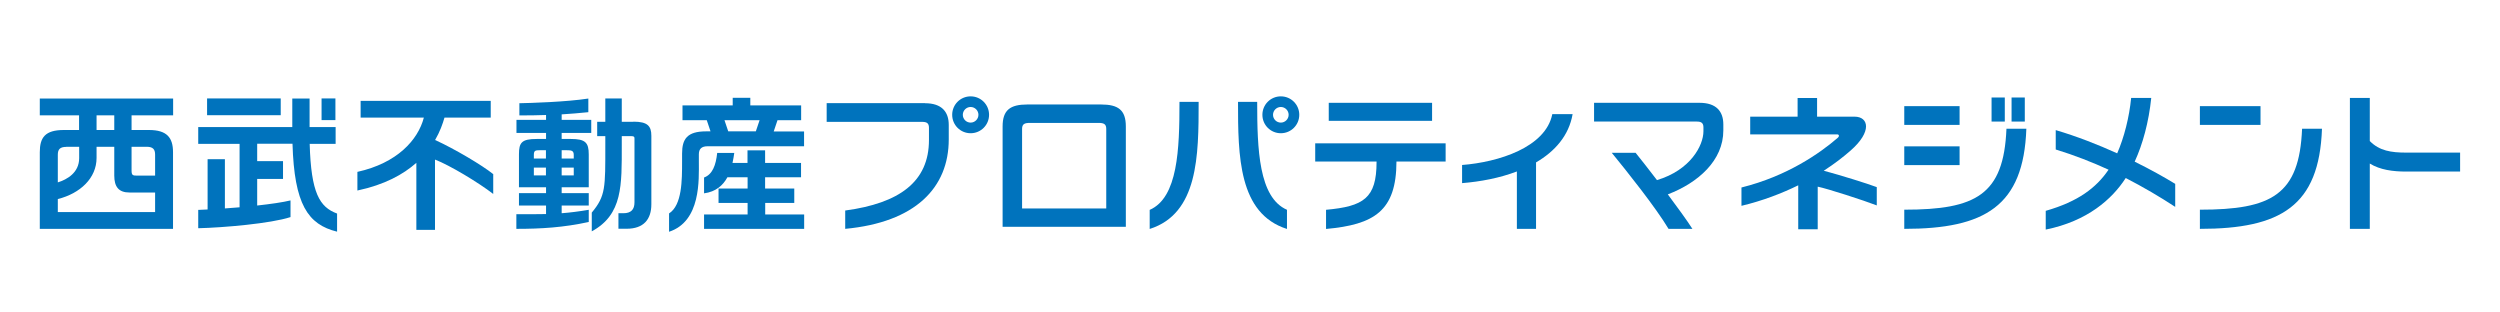 <?xml version="1.0" encoding="UTF-8"?>
<svg id="_レイヤー_2" data-name="レイヤー 2" xmlns="http://www.w3.org/2000/svg" viewBox="0 0 240 30">
  <defs>
    <style>
      .cls-1 {
        fill: none;
      }

      .cls-2 {
        fill: #0073bd;
      }
    </style>
  </defs>
  <g id="_文字" data-name="文字">
    <g>
      <g>
        <g>
          <g>
            <g>
              <path class="cls-2" d="M110.37,20.14v1.84c4.66-1.48,4.7-7.02,4.7-12.2h-1.84c0,4.56-.15,9.18-2.86,10.37Z"/>
              <path class="cls-2" d="M120.69,9.78h-1.84c0,5.18.04,10.72,4.7,12.2v-1.84c-2.71-1.18-2.86-5.81-2.86-10.37Z"/>
              <path class="cls-2" d="M122.96,9.25c-.98,0-1.77.79-1.77,1.77s.79,1.77,1.77,1.77,1.77-.79,1.77-1.77-.79-1.77-1.77-1.77ZM122.96,11.77c-.42,0-.75-.34-.75-.75s.34-.75.75-.75.75.34.75.75-.34.75-.75.75Z"/>
            </g>
            <g>
              <path class="cls-2" d="M93.18,9.25c-.98,0-1.77.79-1.77,1.77s.79,1.77,1.77,1.77,1.77-.79,1.77-1.77-.79-1.77-1.77-1.77ZM93.18,11.77c-.42,0-.75-.34-.75-.75s.34-.75.75-.75.75.34.75.75-.34.75-.75.75Z"/>
              <path class="cls-2" d="M88.8,9.9h-9.44v1.8h9.18c.4,0,.64.11.64.56v1.18c0,4.02-2.85,6.07-8.04,6.77v1.76c6.74-.63,9.94-3.95,9.94-8.59v-1.39c0-1.26-.68-2.08-2.28-2.08Z"/>
            </g>
            <rect class="cls-2" x="127.56" y="9.87" width="9.92" height="1.73"/>
            <path class="cls-2" d="M105.7,10.03h-7.07c-1.65,0-2.38.53-2.38,2.11v9.63h11.83v-9.63c0-1.58-.73-2.11-2.38-2.11ZM106.2,20.01h-8.08v-7.64c0-.47.25-.57.73-.57h6.62c.48,0,.73.1.73.57v7.64Z"/>
            <path class="cls-2" d="M140.36,15.84v1.74c1.76-.14,3.61-.49,5.26-1.12v5.51h1.84v-6.38c1.8-1.05,3.15-2.56,3.51-4.63h-1.95c-.64,3.19-5.17,4.61-8.67,4.88Z"/>
            <path class="cls-2" d="M126.26,15.51h5.89v.04c0,3.49-1.25,4.26-4.85,4.59v1.84c4.62-.42,6.75-1.72,6.76-6.47h4.72v-1.75h-12.52v1.75Z"/>
          </g>
          <g>
            <path class="cls-2" d="M230.98,14.65c-1.42,0-2.56-.17-3.48-1.11v-4.14h-1.91v12.57h1.91v-6.27c.99.61,2.22.77,3.48.77h5.19v-1.82h-5.2Z"/>
            <g>
              <path class="cls-2" d="M221,12.36c-.26,6.35-2.92,7.77-9.81,7.77v1.84c7.74,0,11.46-2.18,11.72-9.61h-1.91Z"/>
              <rect class="cls-2" x="211.19" y="10.19" width="5.82" height="1.8"/>
            </g>
            <g>
              <path class="cls-2" d="M182.81,20.13v1.84c7.74,0,11.46-2.18,11.72-9.61h-1.91c-.26,6.35-2.92,7.77-9.81,7.77Z"/>
              <rect class="cls-2" x="182.81" y="10.19" width="5.31" height="1.8"/>
              <rect class="cls-2" x="182.81" y="14.05" width="5.31" height="1.8"/>
              <rect class="cls-2" x="191.19" y="9.36" width="1.27" height="2.31"/>
              <rect class="cls-2" x="193.11" y="9.36" width="1.27" height="2.31"/>
            </g>
            <path class="cls-2" d="M208.82,17.65c-1.08-.66-2.41-1.4-3.89-2.13.78-1.7,1.35-3.8,1.59-6.12h-1.93c-.18,1.85-.67,3.79-1.34,5.32-1.85-.84-3.87-1.63-5.9-2.23v1.86c1.82.56,3.5,1.22,5.07,1.94,0,0-.01.02-.02.03-1.16,1.7-2.89,3.03-6.01,3.92v1.8c4.01-.81,6.37-2.93,7.66-4.92,0-.01.01-.02.02-.03,1.69.87,3.27,1.8,4.75,2.77v-2.22Z"/>
            <path class="cls-2" d="M165.44,12.51c0-.33,0-.56,0-.56,0-1.26-.68-2.08-2.28-2.08h-10.13v1.8h9.86c.4,0,.64.11.64.56v.37c0,1.37-1.25,3.73-4.46,4.69-.82-1.07-1.58-2.04-2.05-2.62h-2.29c1.46,1.78,4.23,5.26,5.45,7.3h2.29c-.51-.8-1.42-2.05-2.36-3.31,2.93-1.12,5.33-3.26,5.33-6.14Z"/>
            <path class="cls-2" d="M180.16,17.96c-.94-.35-3.4-1.12-5.08-1.57,1.06-.68,1.92-1.36,2.57-1.93,2.1-1.83,1.74-3.26.39-3.26h-3.6v-1.79h-1.87v1.79h-4.55v1.7h8.35c.18,0,.24.18.04.34-1.71,1.48-4.85,3.67-9.23,4.76v1.76c2.05-.49,3.88-1.2,5.45-1.97v4.22h1.87v-4.09c.94.19,4.43,1.32,5.67,1.8v-1.74Z"/>
          </g>
        </g>
        <g>
          <g>
            <g>
              <rect class="cls-2" x="19.88" y="9.45" width="7.07" height="1.61"/>
              <path class="cls-2" d="M29.74,13.81h2.48v-1.61h-2.5v-2.74h-1.66v2.74h-9.03v1.61h3.97v6.09c-.48.04-.96.08-1.41.11v-4.73h-1.66v4.83c-.34.02-.64.03-.9.04v1.76c2.44-.06,6.96-.45,8.86-1.07v-1.6c-.74.18-1.92.35-3.2.49v-2.55h2.48v-1.71h-2.48v-1.67h3.39c.17,5.81,1.47,7.75,4.28,8.44v-1.74c-1.68-.62-2.5-1.96-2.63-6.7Z"/>
              <path class="cls-2" d="M3.82,11.07h3.77v1.41h-1.46c-1.81,0-2.31.73-2.31,2.13v7.36h12.79v-7.36c0-1.4-.59-2.13-2.31-2.13h-1.67v-1.41h3.99v-1.61H3.82v1.61ZM6.37,14.09h1.23v1.09c0,1.4-1.16,2.05-2.05,2.33v-2.66c0-.52.22-.75.82-.75ZM5.55,20.35v-1.24c2.15-.54,3.72-2.01,3.72-3.95v-1.07h1.7v2.76c0,1.09.43,1.63,1.46,1.63h2.46v1.88H5.55ZM14.07,14.09c.6,0,.82.23.82.75v2.02h-1.71c-.44,0-.55-.03-.55-.5v-2.27h1.44ZM10.97,12.48h-1.7v-1.41h1.7v1.41Z"/>
              <rect class="cls-2" x="30.87" y="9.45" width="1.33" height="2.08"/>
            </g>
            <g>
              <path class="cls-2" d="M73.45,19.48h2.8v-1.38h-2.8v-1.08h3.45v-1.38h-3.45v-1.21h-1.69v1.21h-1.44c.07-.33.13-.65.17-.96h-1.64c-.12,1.16-.45,2.07-1.26,2.36v1.52c1.14-.15,1.82-.77,2.24-1.54h1.94v1.08h-2.79v1.38h2.79v1.11h-4.18v1.38h9.61v-1.38h-3.74v-1.11Z"/>
              <path class="cls-2" d="M74.28,12.61l.36-1.07h2.27v-1.42h-4.88v-.73h-1.69v.73h-4.82v1.42h2.33l.36,1.07h-.42c-1.82,0-2.31.73-2.31,2.13,0,.36,0,.44,0,.76,0,1.82,0,4.19-1.25,4.99v1.76c3.07-1.01,2.86-5,2.86-6.75,0-.23,0-.44,0-.68,0-.52.25-.78.85-.78h9.25v-1.42h-2.92ZM69.55,11.54h3.37l-.36,1.07h-2.65l-.36-1.07Z"/>
            </g>
            <g>
              <path class="cls-2" d="M60.81,11.69h-1.12c0-1.19,0-2.24,0-2.24h-1.58v2.24h-.78v1.38h.78v.86c0,4.09.04,4.87-1.3,6.48v1.8c2.98-1.62,2.88-4.44,2.88-8.28v-.86h.93c.27,0,.29.09.29.22v6.13c0,.7-.33,1.05-1.07,1.05h-.47v1.49h.78c1.64,0,2.38-.9,2.38-2.35v-6.57c0-.94-.36-1.36-1.72-1.36Z"/>
              <path class="cls-2" d="M53.92,10.98c.83-.05,1.66-.12,2.56-.21v-1.31c-2.13.33-5.59.43-6.62.45v1.17c.91,0,1.75-.01,2.56-.04v.47h-2.84v1.25h2.84v.58h-.88c-1.47,0-1.72.35-1.72,1.48v3.16h2.6v.56h-2.6v1.19h2.6v.82c-1.06.03-2,.01-2.85.01v1.41c2.38,0,4.52-.13,6.95-.66v-1.17c-.94.16-1.8.27-2.6.33v-.74h2.6v-1.19h-2.6v-.56h2.6v-3.16c0-1.13-.32-1.48-1.72-1.48h-.88v-.58h2.84v-1.25h-2.84v-.53ZM51.87,14.42h.54v.8h-1.16v-.34c0-.43.13-.46.62-.46ZM51.25,16.84v-.75h1.16v.75h-1.16ZM53.92,16.84v-.75h1.16v.75h-1.16ZM54.37,14.42c.49,0,.71.03.71.46v.34h-1.16v-.8h.45Z"/>
            </g>
          </g>
          <path class="cls-2" d="M47.34,16.71c-1.04-.84-3.7-2.42-5.57-3.27.46-.79.73-1.55.9-2.15h4.44v-1.61h-12.49v1.61h6.07c-.56,2.15-2.57,4.37-6.38,5.21v1.79c2.6-.55,4.4-1.54,5.66-2.66v6.44h1.79v-6.75c1.39.53,4.17,2.2,5.59,3.3v-1.93Z"/>
        </g>
      </g>
      <rect class="cls-1" width="240" height="30" rx="3.2" ry="3.2"/>
    </g>
  </g>
</svg>